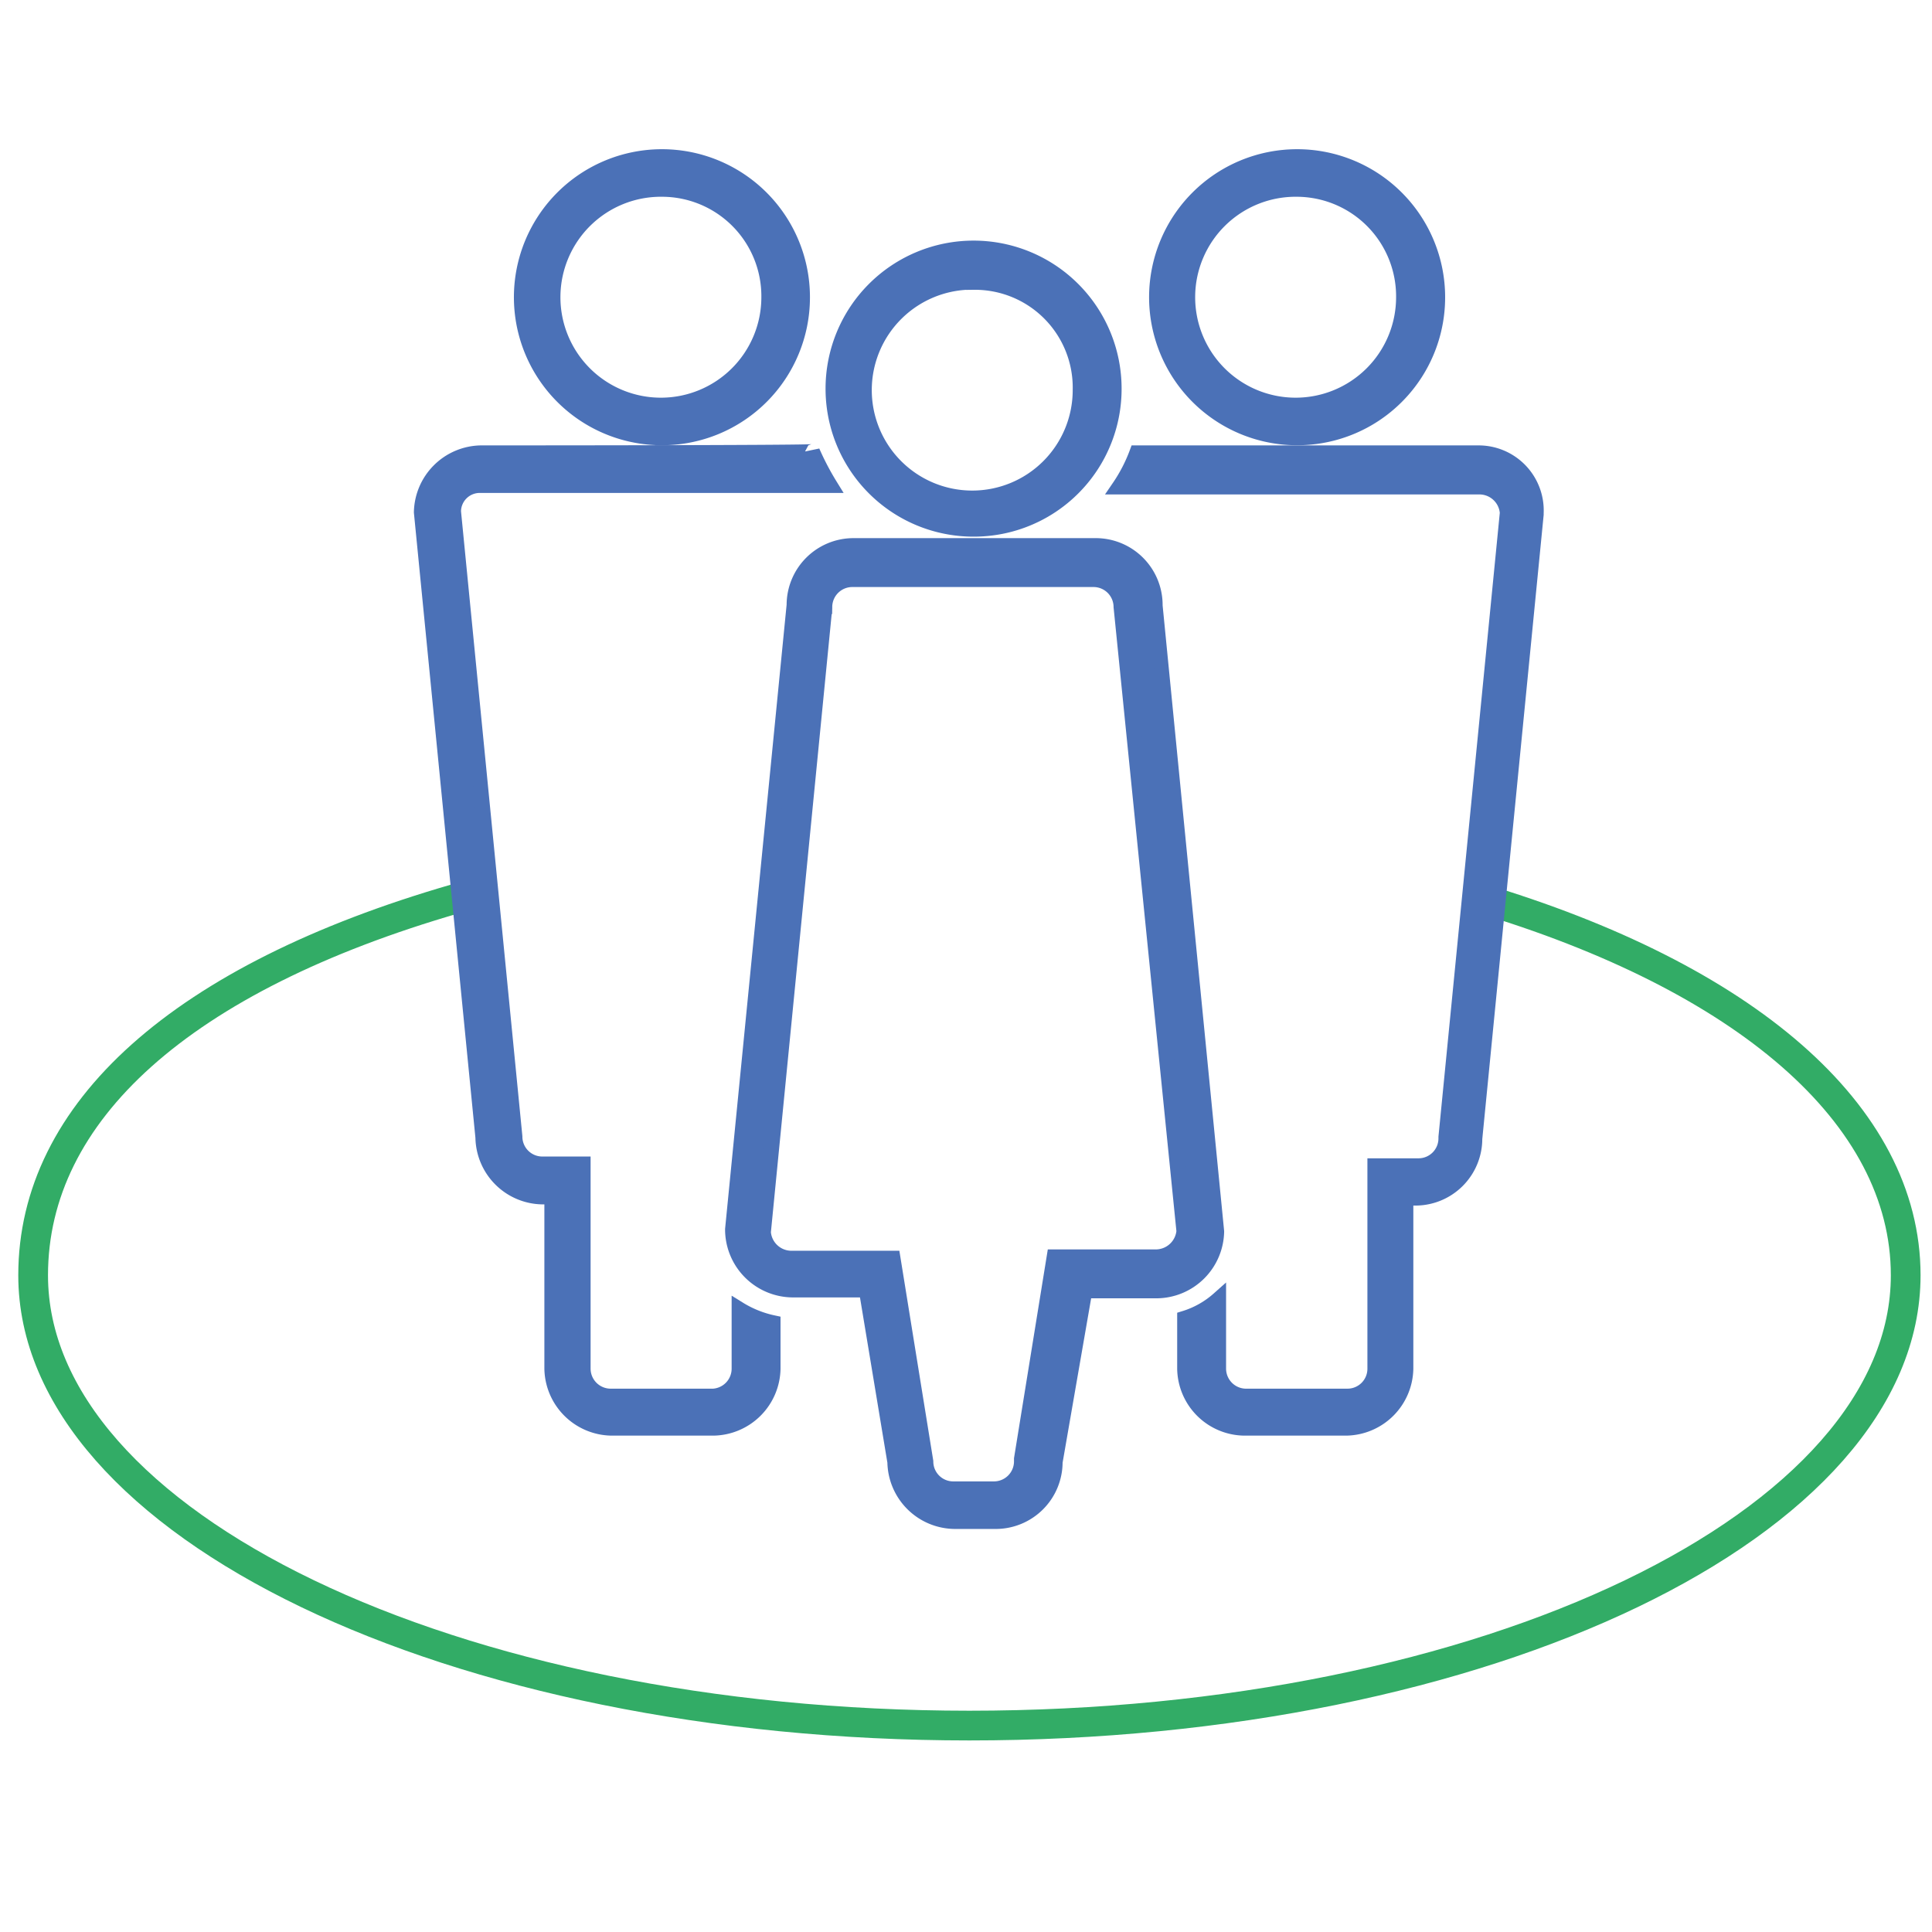 <?xml version="1.0" encoding="UTF-8"?>
<svg xmlns="http://www.w3.org/2000/svg" id="Layer_1" data-name="Layer 1" viewBox="0 0 130 130">
  <defs>
    <style>.cls-1{fill:none;stroke:#32ac66;stroke-miterlimit:10;stroke-width:2px;}.cls-2{fill:#4b71b7;stroke:#4b71b7;}</style>
  </defs>
  <path class="cls-1" d="M99.45,60.39c17.91,5.34,28.78,14.56,28.78,25.42,0,16.73-28.23,30.3-63,30.3s-63-13.57-63-30.3c0-11,10-20,28.41-25.33"></path>
  <path class="cls-2" d="M44.57,29.46A9.46,9.46,0,1,1,54,20,9.45,9.45,0,0,1,44.57,29.46Zm0-16.72A7.26,7.26,0,1,0,51.73,20,7.19,7.19,0,0,0,44.57,12.74Z"></path>
  <path class="cls-2" d="M87.28,29.46A9.46,9.46,0,1,1,96.74,20,9.45,9.45,0,0,1,87.28,29.46Zm0-16.72A7.26,7.26,0,1,0,94.44,20,7.2,7.2,0,0,0,87.28,12.74Z"></path>
  <path class="cls-2" d="M65.51,35.61a9.45,9.45,0,0,1-9.46-9.46,9.46,9.46,0,1,1,18.92,0A9.44,9.44,0,0,1,65.51,35.61Zm0-16.62a7.26,7.26,0,1,0,7.17,7.25A7.08,7.08,0,0,0,65.51,19Z"></path>
  <path class="cls-2" d="M73.69,36.71H57.43a4,4,0,0,0-4,4l-4.14,42v.09a4.08,4.08,0,0,0,4,4h5l1.92,11.58a4.07,4.07,0,0,0,4.05,4H67a4,4,0,0,0,4-4L73,86.86h4.87a4.07,4.07,0,0,0,4-4L77.73,40.76A4,4,0,0,0,73.69,36.71Zm4.13,47.86H70.93l-2.2,13.59v.18a1.85,1.85,0,0,1-1.84,1.84H64.13a1.84,1.84,0,0,1-1.83-1.84L60.09,84.66H53.2a1.89,1.89,0,0,1-1.83-1.75l4.13-42v-.09A1.85,1.85,0,0,1,57.34,39H73.59a1.85,1.85,0,0,1,1.84,1.84l4.23,42A1.9,1.9,0,0,1,77.82,84.57Z"></path>
  <path class="cls-2" d="M32.35,30.47a4.08,4.08,0,0,0-4,4l4.14,42.07a4.07,4.07,0,0,0,4,4h.64V92.1a4.08,4.08,0,0,0,4,4h6.89a4.08,4.08,0,0,0,4-4V89a7.2,7.2,0,0,1-2.29-.92v4A1.85,1.85,0,0,1,48,93.94H41.08a1.85,1.85,0,0,1-1.84-1.84V78.32H36.49a1.84,1.84,0,0,1-1.84-1.84L30.52,34.42a1.76,1.76,0,0,1,1.83-1.75H55.87a18.36,18.36,0,0,1-1.2-2.29C54.67,30.47,32.35,30.47,32.35,30.47Z"></path>
  <path class="cls-2" d="M99.49,30.47h-23a10.68,10.68,0,0,1-1.19,2.3H99.59a1.88,1.88,0,0,1,1.83,1.74l-4.13,42v.1a1.84,1.84,0,0,1-1.84,1.83H92.51V92.1a1.84,1.84,0,0,1-1.83,1.84H83.79A1.85,1.85,0,0,1,82,92.1V87.41a6.18,6.18,0,0,1-2.29,1.29v3.4a4.07,4.07,0,0,0,4,4h6.89a4.08,4.08,0,0,0,4-4V80.62h.64a4,4,0,0,0,4-4l4.13-42v-.09A3.88,3.88,0,0,0,99.49,30.47Z"></path>
</svg>
